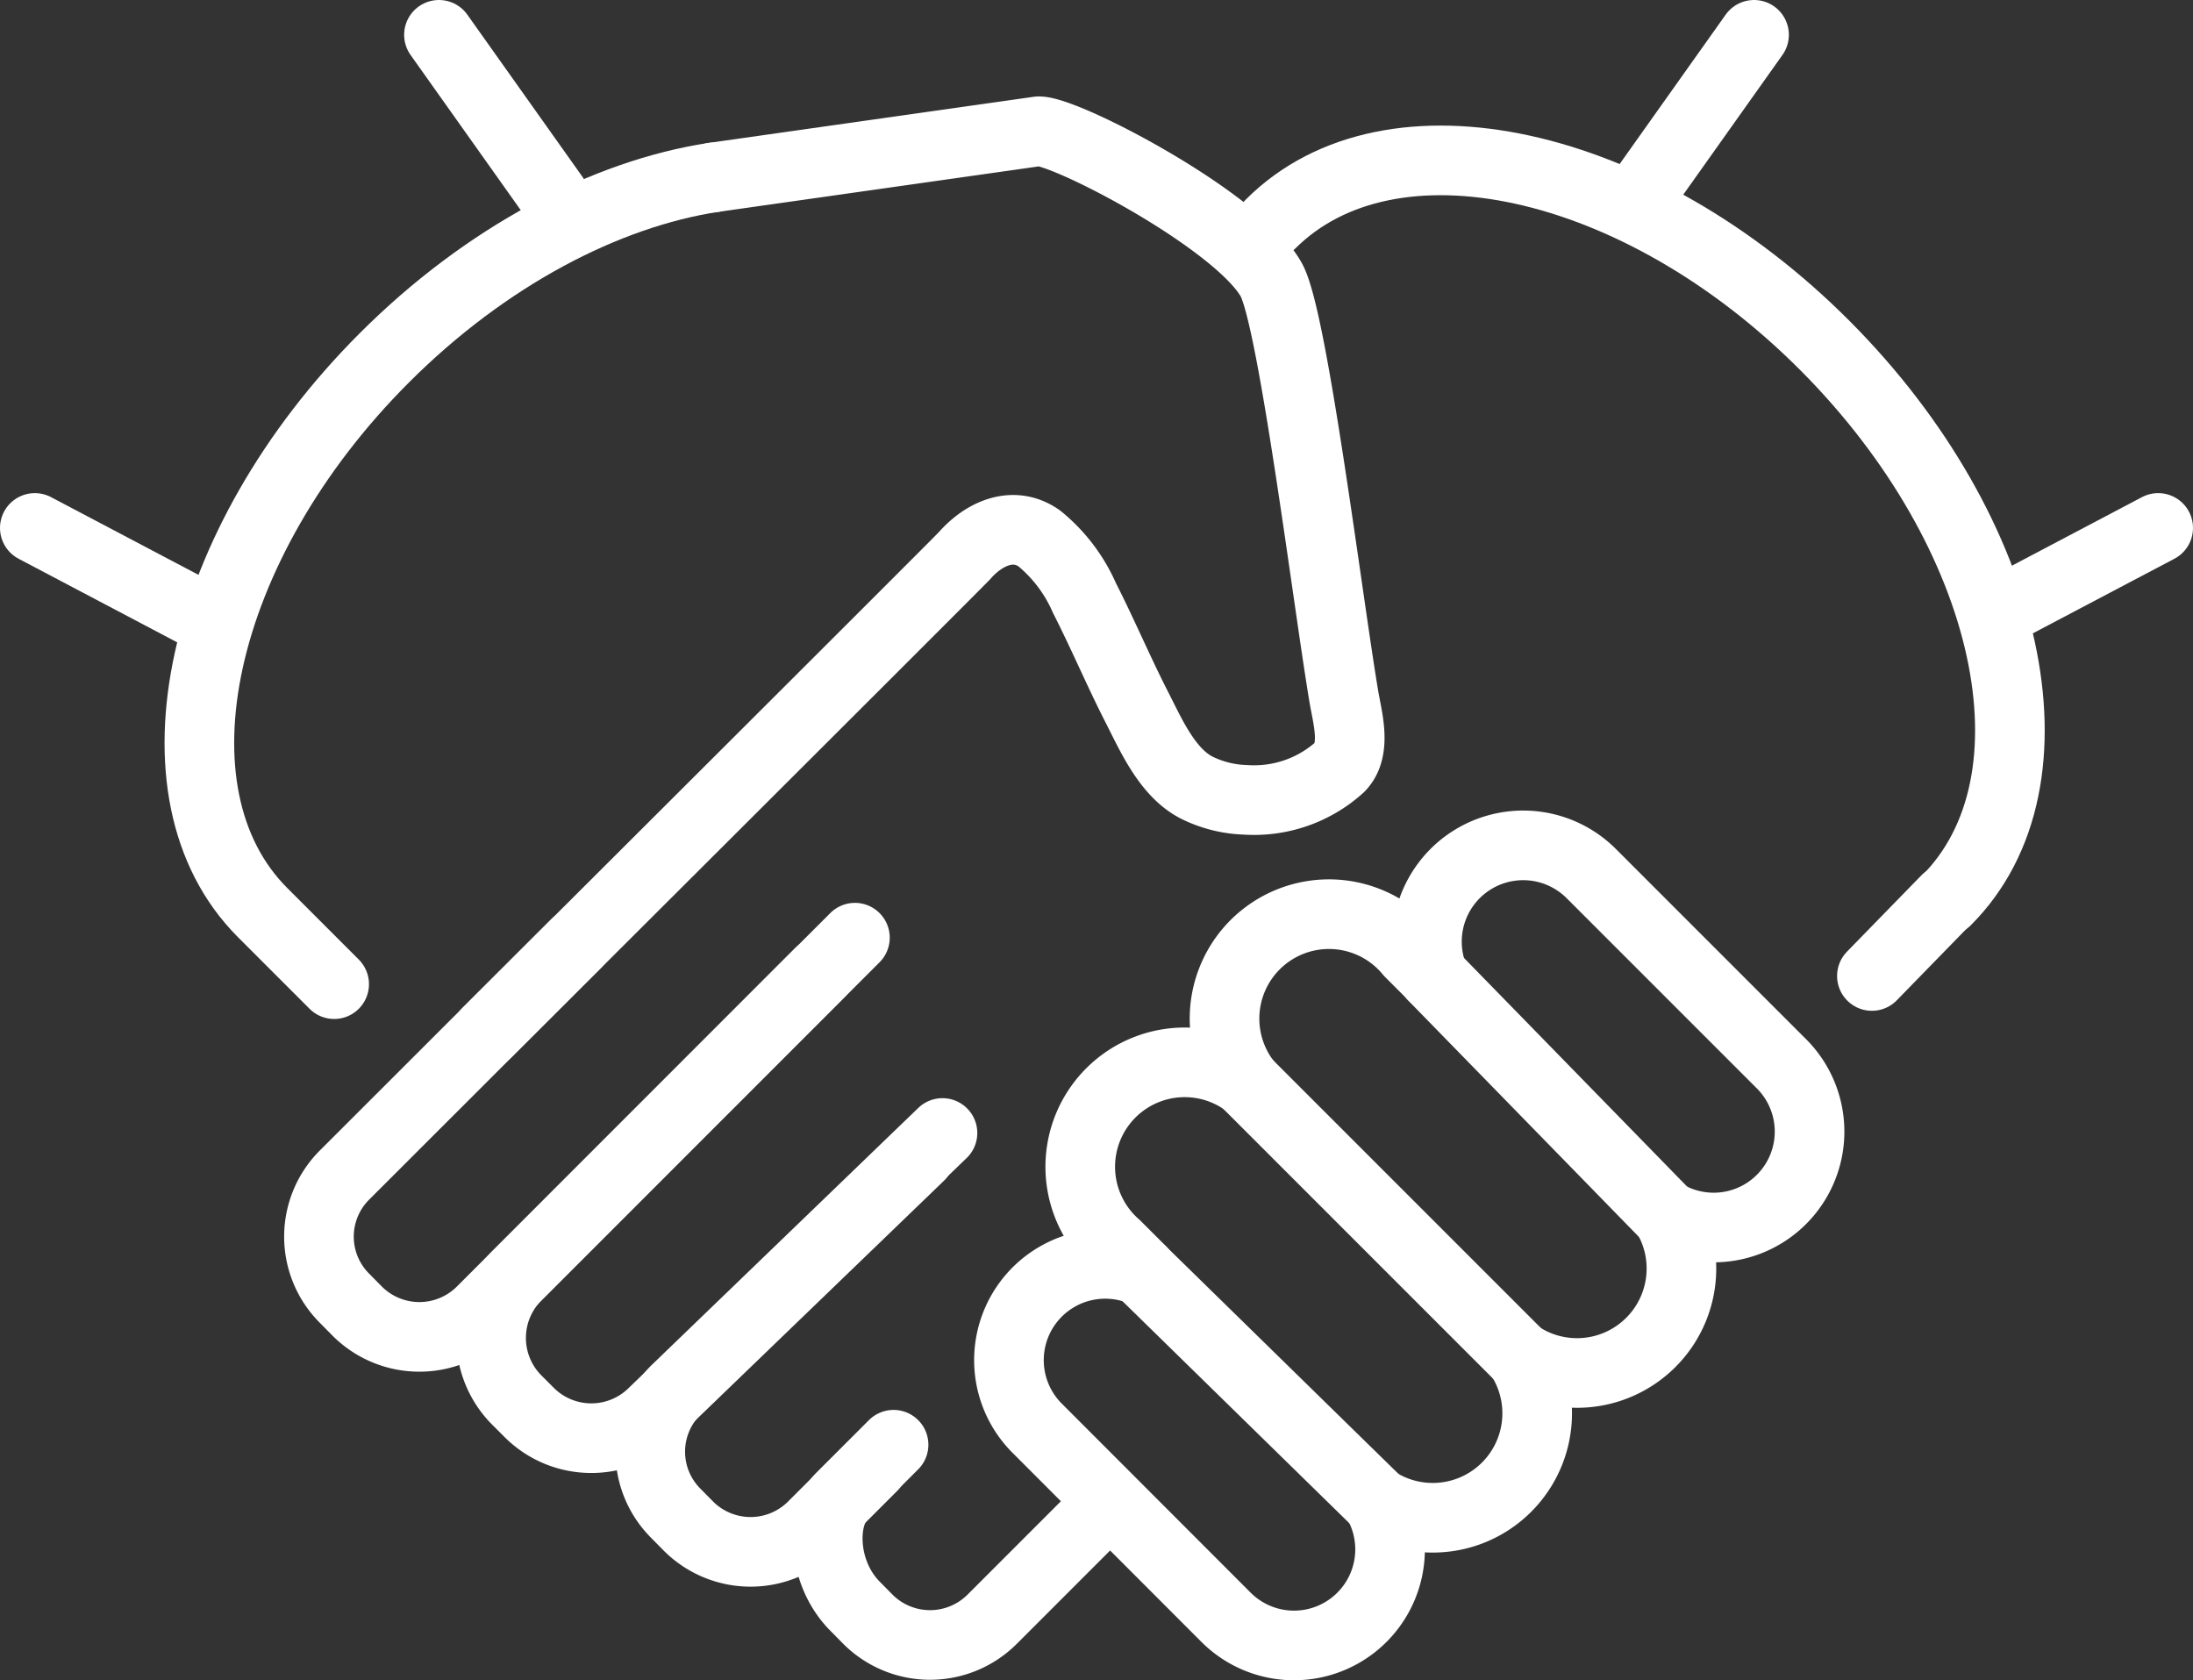 <svg xmlns="http://www.w3.org/2000/svg" viewBox="0 0 126 96.54"><rect x="0" y="0" width="126" height="96.54" fill="#333333" stroke="none"/><defs><style>.cls-1{fill:none;stroke:#fff;stroke-linecap:round;stroke-linejoin:round;stroke-width:4px;}</style></defs><g id="Ebene_2" data-name="Ebene 2"><g id="Ebene_1-2" data-name="Ebene 1"><g id="Gruppe_100" data-name="Gruppe 100"><g id="Gruppe_97" data-name="Gruppe 97"><path id="Pfad_115" data-name="Pfad 115" class="cls-1" d="M41,10.19,59.68,7.54c1.63,0,11.46,5.14,13.36,8.53,1.24,2.2,3.24,18.41,4.18,24,.2,1.17.74,3-.24,4a7.34,7.34,0,0,1-5.42,1.88,6.77,6.77,0,0,1-2.76-.68c-1.68-.83-2.62-2.94-3.42-4.52-1.08-2.1-2-4.29-3.07-6.39a9.13,9.13,0,0,0-2.6-3.43c-1.51-1.06-3.2-.26-4.3,1C54.65,32.73,28,59.3,28,59.3"/><path id="Pfad_116" data-name="Pfad 116" class="cls-1" d="M51.34,83l-3,3c-1.15,1.15-1.15,4.35.81,6.3l.73.74a5.05,5.05,0,0,0,7.11,0l5.63-5.63"/><path id="Pfad_117" data-name="Pfad 117" class="cls-1" d="M54.15,65.09,38.84,79.85a5,5,0,0,0,0,7.1l.73.74a5.05,5.05,0,0,0,7.11,0l3.44-3.44"/><path id="Pfad_118" data-name="Pfad 118" class="cls-1" d="M49.12,53.87,29.68,73.31a5.05,5.05,0,0,0,0,7.11l.74.74a5.05,5.05,0,0,0,7.11,0L52.84,66.4"/><path id="Pfad_119" data-name="Pfad 119" class="cls-1" d="M33.1,54.21,19.81,67.49a5,5,0,0,0,0,7.11l.73.74a5.05,5.05,0,0,0,7.11,0L47.09,55.89"/><g id="Gruppe_96" data-name="Gruppe 96"><path id="Pfad_120" data-name="Pfad 120" class="cls-1" d="M65.57,73l-1.44-1.44a6,6,0,0,1,7.48-9.37A6,6,0,0,1,81,54.72l1.35,1.35a5.53,5.53,0,0,1,9.07-5.89l10.88,10.88a5.51,5.51,0,0,1-6.53,8.76,6,6,0,0,1-8.43,8.09,6,6,0,0,1-8.19,8.38,5.52,5.52,0,0,1-8.7,6.63L59.54,82a5.53,5.53,0,0,1,6-9Z"/><line id="Linie_60" data-name="Linie 60" class="cls-1" x1="95.75" y1="69.82" x2="82.33" y2="56.07"/><line id="Linie_61" data-name="Linie 61" class="cls-1" x1="87.32" y1="77.91" x2="71.61" y2="62.2"/><line id="Linie_62" data-name="Linie 62" class="cls-1" x1="79.14" y1="86.29" x2="65.57" y2="73.01"/></g><path id="Pfad_121" data-name="Pfad 121" class="cls-1" d="M41,10.19c-6.18.94-13.07,4.52-18.92,10.37-10.72,10.72-13.84,25-7,31.86l4.12,4.12"/><path id="Pfad_122" data-name="Pfad 122" class="cls-1" d="M73,12.87c6.88-6.88,21.14-3.77,31.87,7s13.83,25,6.95,31.87"/><line id="Linie_63" data-name="Linie 63" class="cls-1" x1="111.82" y1="51.69" x2="107.55" y2="56.07"/></g><g id="Gruppe_98" data-name="Gruppe 98"><line id="Linie_64" data-name="Linie 64" class="cls-1" x1="31.83" y1="11.31" x2="25.22" y2="2"/><line id="Linie_65" data-name="Linie 65" class="cls-1" x1="11.07" y1="35.11" x2="2" y2="30.33"/></g><g id="Gruppe_99" data-name="Gruppe 99"><line id="Linie_66" data-name="Linie 66" class="cls-1" x1="94.17" y1="11.31" x2="100.78" y2="2"/><line id="Linie_67" data-name="Linie 67" class="cls-1" x1="114.93" y1="35.11" x2="124" y2="30.33"/></g></g></g></g></svg>